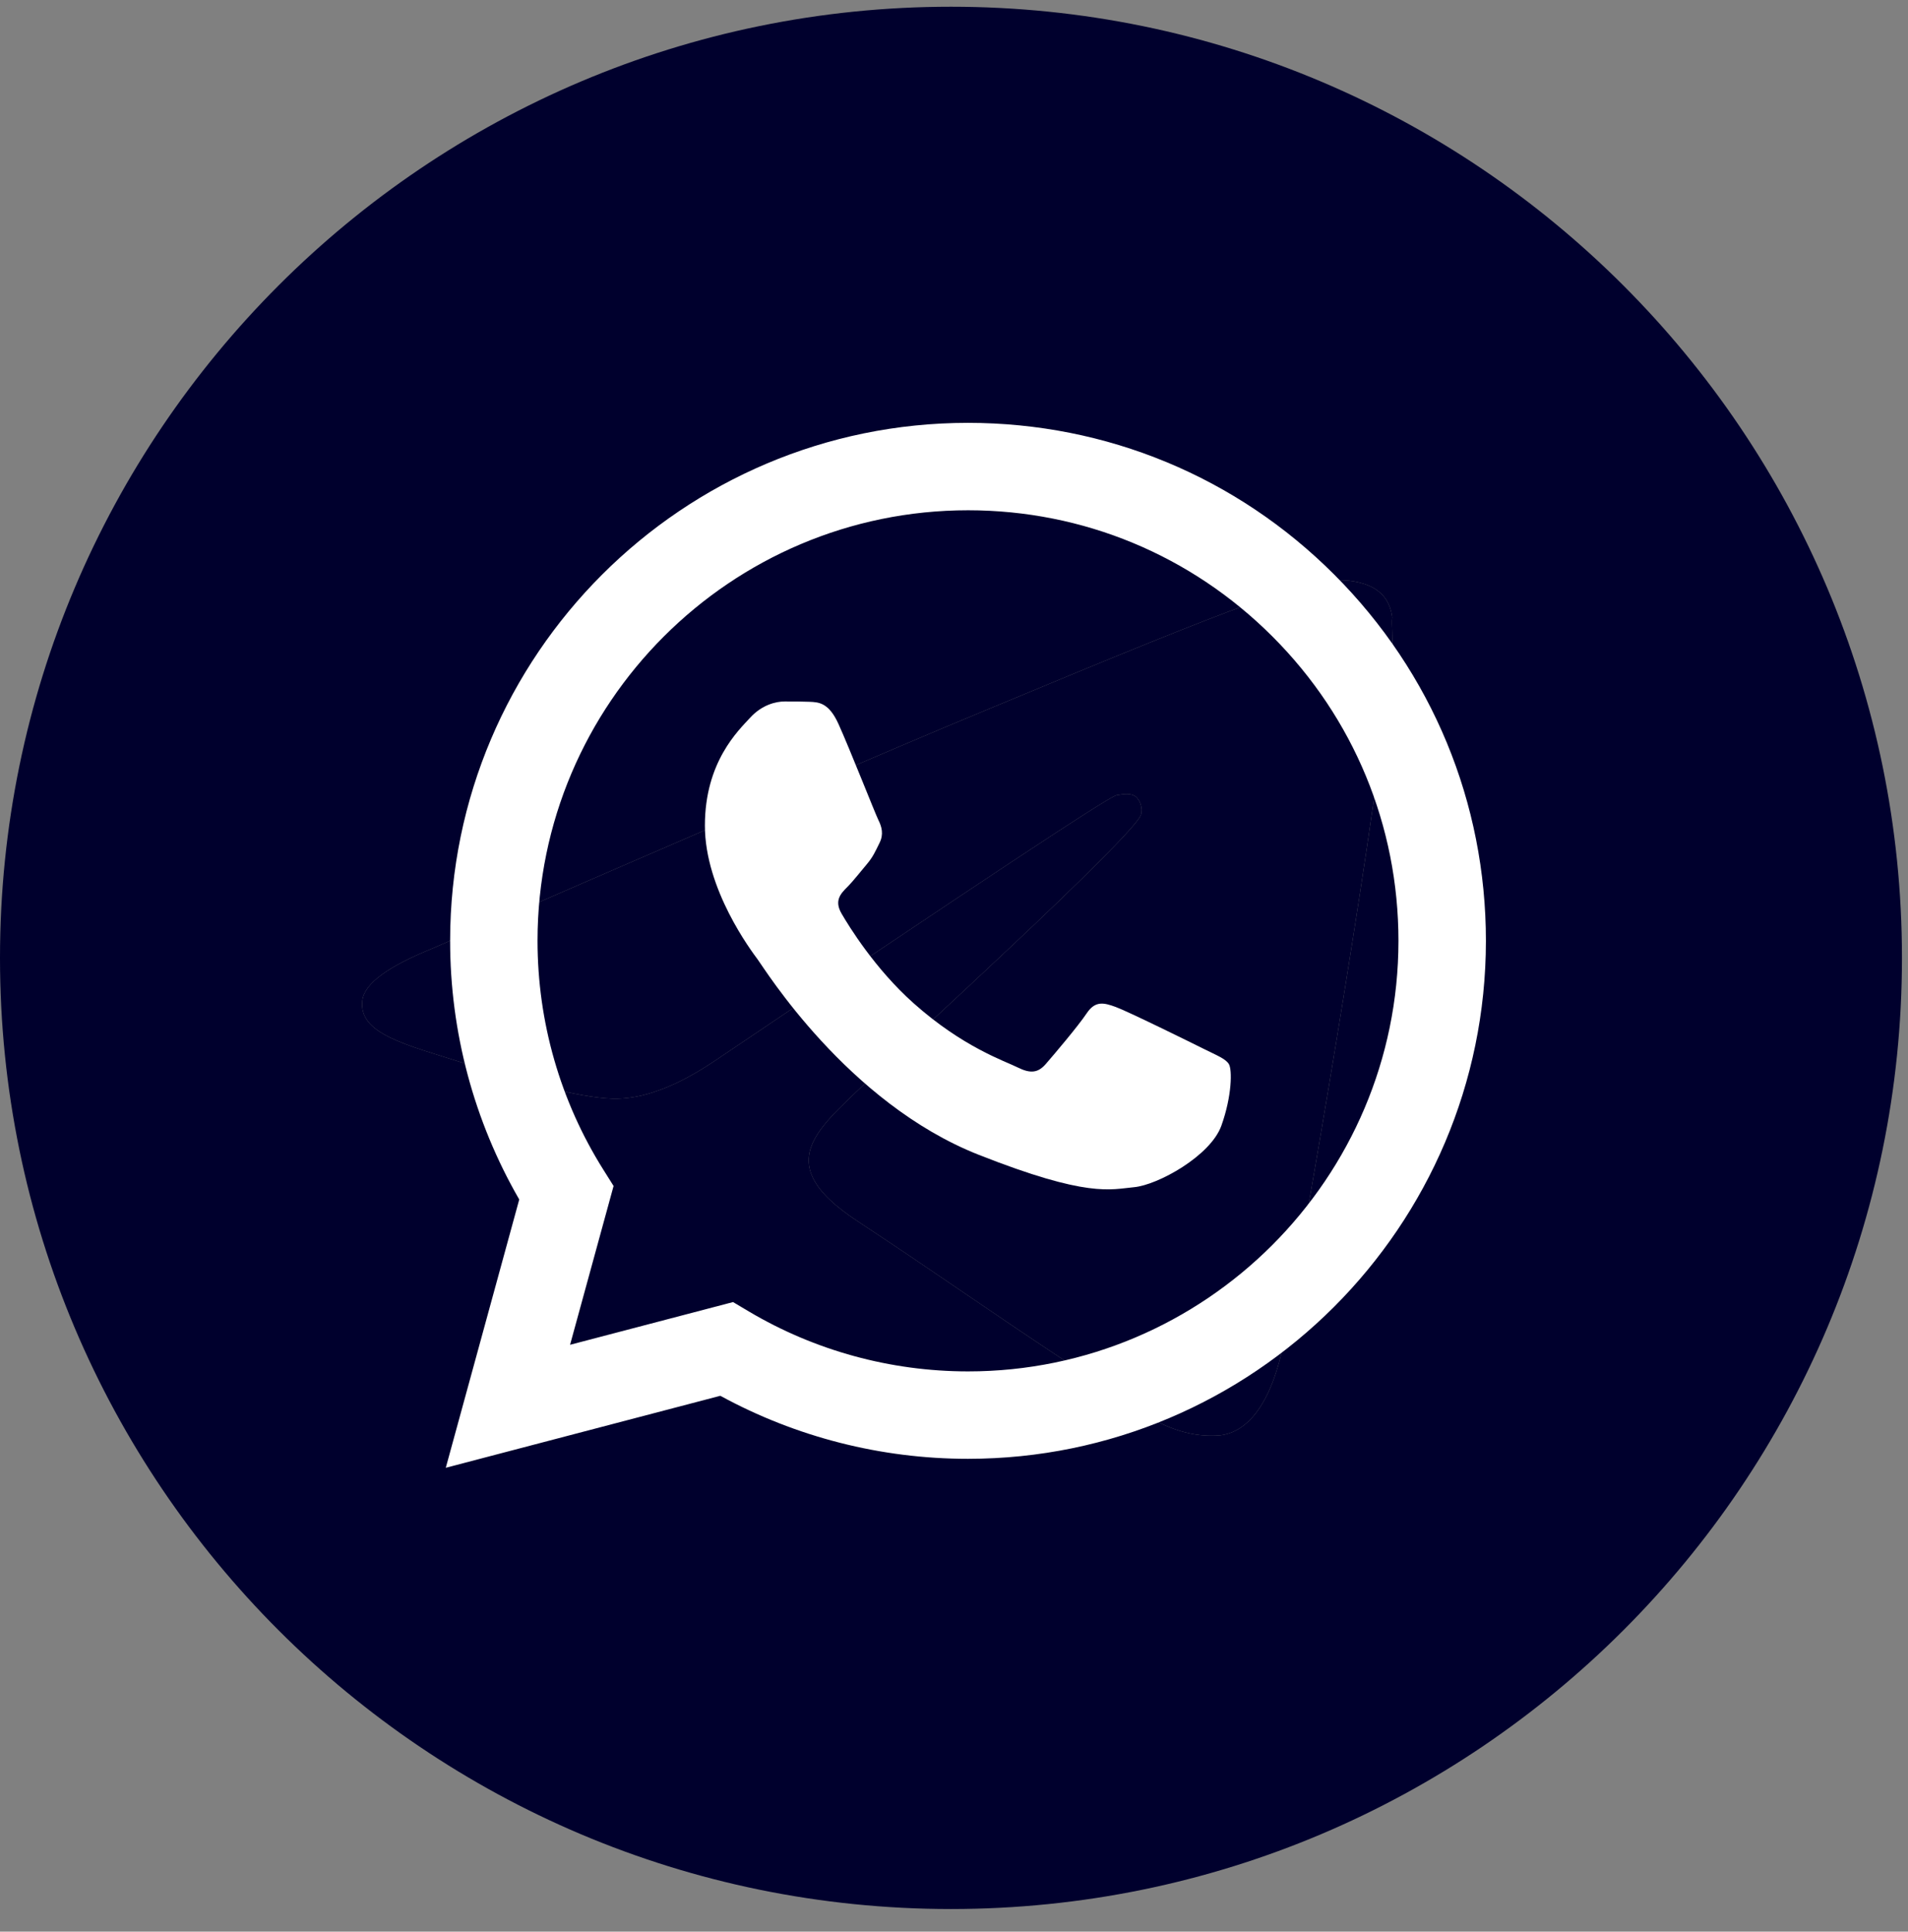<?xml version="1.0" encoding="UTF-8"?> <svg xmlns="http://www.w3.org/2000/svg" viewBox="0 0 36.00 36.44" data-guides="{&quot;vertical&quot;:[],&quot;horizontal&quot;:[]}"><rect x="0" y="0" width="36.00" height="36.44" fill="#808080" stroke="none"/><path fill="#00002d" stroke="none" fill-opacity="1" stroke-width="1" stroke-opacity="1" id="tSvg8df12e7fd3" title="Path 2" d="M26.268 12.328C25.999 15.163 24.833 22.053 24.241 25.229C23.989 26.575 23.487 27.023 23.021 27.077C21.98 27.167 21.191 26.395 20.186 25.732C18.607 24.691 17.71 24.045 16.184 23.04C14.408 21.874 15.556 21.228 16.579 20.187C16.848 19.918 21.442 15.737 21.531 15.361C21.544 15.303 21.542 15.244 21.526 15.188C21.511 15.132 21.482 15.08 21.442 15.038C21.334 14.948 21.191 14.984 21.065 15.002C20.903 15.038 18.391 16.706 13.493 20.008C12.775 20.492 12.129 20.743 11.555 20.726C10.909 20.708 9.689 20.367 8.774 20.062C7.644 19.703 6.764 19.505 6.836 18.877C6.872 18.554 7.321 18.232 8.164 17.89C13.403 15.612 16.884 14.105 18.625 13.387C23.613 11.306 24.636 10.947 25.317 10.947C25.461 10.947 25.802 10.982 26.017 11.162C26.197 11.306 26.25 11.503 26.268 11.646C26.25 11.754 26.286 12.077 26.268 12.328Z"></path><path fill="#00002d" stroke="none" fill-opacity="1" stroke-width="1" stroke-opacity="1" id="tSvgb6d54bf653" title="Path 1" d="M17.943 0.127C8.038 0.127 0 8.166 0 18.07C0 27.974 8.038 36.013 17.943 36.013C27.847 36.013 35.886 27.974 35.886 18.07C35.886 8.166 27.847 0.127 17.943 0.127ZM26.268 12.328C25.999 15.163 24.833 22.053 24.241 25.229C23.989 26.575 23.487 27.023 23.021 27.077C21.98 27.167 21.191 26.395 20.186 25.732C18.607 24.691 17.71 24.045 16.184 23.04C14.408 21.874 15.556 21.228 16.579 20.187C16.848 19.918 21.442 15.737 21.531 15.361C21.544 15.303 21.542 15.244 21.526 15.188C21.511 15.132 21.482 15.08 21.442 15.038C21.334 14.948 21.191 14.984 21.065 15.002C20.903 15.038 18.391 16.706 13.493 20.008C12.775 20.492 12.129 20.743 11.555 20.726C10.909 20.708 9.689 20.367 8.774 20.062C7.644 19.703 6.764 19.505 6.836 18.877C6.872 18.554 7.321 18.232 8.164 17.89C13.403 15.612 16.884 14.105 18.625 13.387C23.613 11.306 24.636 10.947 25.317 10.947C25.461 10.947 25.802 10.982 26.017 11.162C26.197 11.306 26.25 11.503 26.268 11.646C26.25 11.754 26.286 12.077 26.268 12.328Z"></path><path fill="white" stroke="none" fill-opacity="1" stroke-width="1" stroke-opacity="1" clip-rule="evenodd" fill-rule="evenodd" id="tSvg2001867af5" title="Path 4" d="M15.822 13.661C15.639 13.254 15.447 13.246 15.273 13.239C15.131 13.233 14.968 13.233 14.805 13.233C14.642 13.233 14.378 13.294 14.154 13.539C13.93 13.783 13.3 14.374 13.3 15.575C13.3 16.776 14.175 17.937 14.296 18.1C14.419 18.263 15.986 20.807 18.467 21.785C20.529 22.599 20.949 22.437 21.397 22.396C21.845 22.355 22.841 21.806 23.045 21.235C23.248 20.666 23.248 20.177 23.187 20.075C23.126 19.973 22.963 19.912 22.719 19.79C22.475 19.668 21.275 19.077 21.051 18.996C20.827 18.914 20.664 18.874 20.502 19.118C20.339 19.362 19.871 19.912 19.729 20.075C19.586 20.238 19.444 20.258 19.2 20.136C18.955 20.014 18.169 19.756 17.236 18.924C16.51 18.277 16.02 17.478 15.878 17.234C15.736 16.989 15.863 16.857 15.985 16.735C16.095 16.626 16.229 16.451 16.351 16.308C16.473 16.165 16.514 16.064 16.595 15.901C16.677 15.738 16.636 15.595 16.575 15.473C16.514 15.351 16.04 14.144 15.822 13.661Z"></path><path fill="white" stroke="none" fill-opacity="1" stroke-width="1" stroke-opacity="1" id="tSvg4bfc084bee" title="Path 3" d="M8.493 17.745C8.492 19.466 8.942 21.147 9.797 22.628C9.335 24.315 8.873 26.002 8.411 27.689C10.137 27.237 11.864 26.784 13.591 26.331C15.018 27.11 16.625 27.52 18.26 27.52C18.261 27.52 18.263 27.52 18.264 27.52C23.649 27.52 28.033 23.138 28.036 17.752C28.037 15.142 27.021 12.688 25.176 10.841C23.331 8.995 20.878 7.978 18.264 7.977C12.878 7.977 8.495 12.358 8.493 17.745ZM11.577 22.373C11.513 22.27 11.448 22.168 11.384 22.066C10.571 20.773 10.142 19.279 10.142 17.745C10.144 13.269 13.787 9.626 18.267 9.626C20.436 9.627 22.475 10.473 24.009 12.008C25.543 13.542 26.386 15.582 26.386 17.751C26.384 22.228 22.74 25.871 18.264 25.871C18.263 25.871 18.262 25.871 18.261 25.871C16.803 25.87 15.374 25.479 14.127 24.739C14.028 24.68 13.929 24.622 13.831 24.563C12.806 24.831 11.781 25.1 10.756 25.369C11.03 24.37 11.304 23.372 11.577 22.373Z"></path><defs></defs></svg> 